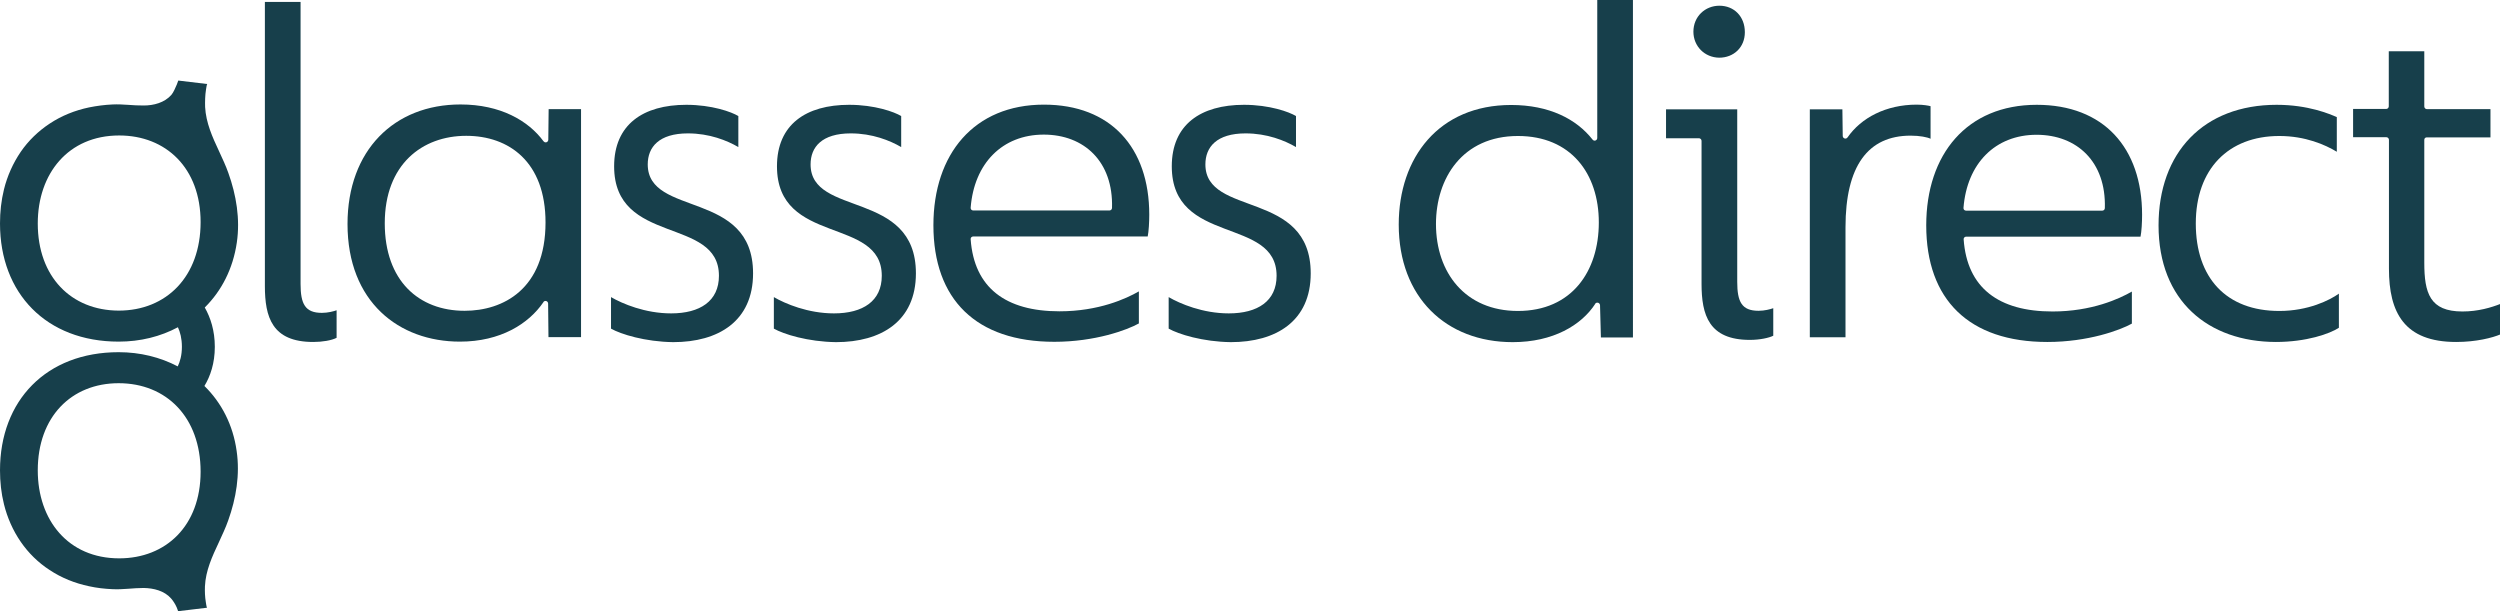 <?xml version="1.0" encoding="utf-8"?>
<!-- Generator: Adobe Illustrator 24.0.0, SVG Export Plug-In . SVG Version: 6.00 Build 0)  -->
<svg version="1.1" id="Layer_1" xmlns="http://www.w3.org/2000/svg" xmlns:xlink="http://www.w3.org/1999/xlink" x="0px" y="0px"
	 viewBox="0 0 1443.1 352.8" style="enable-background:new 0 0 1443.1 352.8;" xml:space="preserve">
<style type="text/css">
	.st0{fill:#173F4B;}
</style>
<path class="st0" d="M316.7,63l-0.2,17.7c0,0.8-0.7,1.5-1.5,1.5c-0.5,0-0.9-0.2-1.2-0.6c0,0,0,0-0.1-0.1
	c-8.8-11.9-24.9-21.2-47.9-21.2c-38.2,0-65.2,26.4-65.2,69c0,45,29.7,67.9,64.9,67.9c23.4,0,39.7-10.3,48.2-22.8c0,0,0,0,0-0.1
	c0.3-0.4,0.7-0.6,1.2-0.6c0.8,0,1.5,0.7,1.5,1.5l0,0.3l0.2,19.1h18.8V63H316.7z M268.2,179.4c-26.4,0-46.1-17.3-46.1-50.5
	c0-34.1,21.7-50.5,47-50.5c24.7,0,45.8,15,45.8,50C314.9,167,290.3,179.4,268.2,179.4z"/>
<path class="st0" d="M152.9,165.1V1.1h20.6v162.8c0,11.5,2.6,16.7,12.3,16.7c3.5,0,6.8-0.9,8.5-1.5V195c-2.9,1.5-8.2,2.4-13.5,2.4
	C157,197.4,152.9,183,152.9,165.1z"/>
<path class="st0" d="M352.7,189.7v-18.2c6.5,3.8,19.7,9.4,34.7,9.4c16.7,0,27.6-7.1,27.6-21.7c0-34.4-60.5-17.3-60.5-63.2
	c0-24.1,16.7-35.5,41.7-35.5c14.7,0,26.1,4.1,30,6.5v17.9c-6.5-3.8-16.7-7.9-29.1-7.9c-16.7,0-23.2,7.9-23.2,17.9
	c0,30.6,60.8,14.4,60.8,62.9c0,27.6-20,39.7-46.1,39.7C372.4,197.3,358.3,192.9,352.7,189.7z"/>
<path class="st0" d="M446.7,189.7v-18.2c6.5,3.8,19.7,9.4,34.7,9.4c16.7,0,27.6-7.1,27.6-21.7c0-34.4-60.5-17.3-60.5-63.2
	c0-24.1,16.7-35.5,41.7-35.5c14.7,0,26.1,4.1,30,6.5v17.9c-6.5-3.8-16.7-7.9-29.1-7.9c-16.7,0-23.2,7.9-23.2,17.9
	c0,30.6,60.8,14.4,60.8,62.9c0,27.6-20,39.7-46.1,39.7C466.4,197.3,452.3,192.9,446.7,189.7z"/>
<path class="st0" d="M538.8,130c0-41.1,23.5-69.6,63.8-69.6c38.5,0,60.8,24.7,60.8,63.5c0,4.4-0.3,9.7-0.9,12.6H561.8
	c-0.9,0-1.6,0.7-1.5,1.6c2,28,20.2,41.6,51.3,41.6c22.6,0,38.5-7.3,45.8-11.5v18.5c-6.8,3.8-25.3,10.6-48.8,10.6
	C563.5,197.3,538.8,172.9,538.8,130z M640.4,121.5c0.8,0,1.5-0.6,1.5-1.5c0.8-26.7-16.1-42.3-39.4-42.3c-23.9,0-40.2,16.6-42.2,42.2
	c-0.1,0.9,0.6,1.6,1.5,1.6H640.4z"/>
<path class="st0" d="M674.6,189.7v-18.2c6.5,3.8,19.7,9.4,34.7,9.4c16.7,0,27.6-7.1,27.6-21.7c0-34.4-60.5-17.3-60.5-63.2
	c0-24.1,16.7-35.5,41.7-35.5c14.7,0,26.1,4.1,30,6.5v17.9c-6.5-3.8-16.7-7.9-29.1-7.9c-16.7,0-23.2,7.9-23.2,17.9
	c0,30.6,60.8,14.4,60.8,62.9c0,27.6-20,39.7-46.1,39.7C694.3,197.3,680.2,192.9,674.6,189.7z"/>
<path class="st0" d="M982.2,163.8V81.3c0-0.8-0.7-1.5-1.5-1.5h-19V63.1h41.1v99.6c0,11.5,2.6,16.7,12.3,16.7c3.5,0,6.8-0.9,8.5-1.5
	v15.9c-2.4,1.2-7.6,2.4-13.5,2.4C986.4,196.2,982.2,181.8,982.2,163.8z"/>
<path class="st0" d="M1246,130.1c0-42,25.9-69.6,68.2-69.6c18.2,0,30.6,5.3,34.7,7.1v20c-6.8-4.1-18.2-9.1-33.2-9.1
	c-29.4,0-48.2,19.1-48.2,50.5s17.6,50.5,48.2,50.5c16.7,0,29.1-6.2,34.4-10v19.7c-5.3,3.5-18.8,8.2-36.4,8.2
	C1274.8,197.3,1246,173.8,1246,130.1z"/>
<path class="st0" d="M922,0v79.7l0,0c0,0.8-0.7,1.5-1.5,1.5c-0.5,0-0.9-0.2-1.2-0.6l0,0c-9.3-11.9-25.1-20-47-20
	c-41.7,0-64.9,30.3-64.9,69c0,42,27.3,67.9,65.8,67.9c23.3,0,39.7-9.8,47.7-22.2l0-0.1c0.3-0.4,0.7-0.5,1.2-0.5
	c0.8,0,1.5,0.7,1.5,1.5l0,0l0.5,18.6h18.5V0H922z M876.2,179.5c-30.3,0-47.3-22-47.3-50.2c0-26.4,15.3-50.8,47.3-50.8
	c30.6,0,46.7,21.7,46.7,49.9S907.3,179.5,876.2,179.5z"/>
<path class="st0" d="M1106.4,60.4c-17.7,0-32.1,7.6-39.9,18.9l0,0c-0.3,0.4-0.7,0.7-1.3,0.7c-0.8,0-1.5-0.7-1.5-1.5l0,0l-0.2-15.4
	h-18.8v131.6h20.6v-63.5c0-35.3,12.9-52.9,37.6-52.9c5.3,0,9.7,0.9,11.5,1.8V61.3C1113.4,61,1110.2,60.4,1106.4,60.4z"/>
<path class="st0" d="M1421.4,179.8c-18.8,0-22-10.6-22-28.2V80.7c0-0.8,0.6-1.4,1.4-1.4h36.8v-2v-2.2V63h-36.7
	c-0.8,0-1.5-0.7-1.5-1.5V29.6h-20.5v31.8c0,0.8-0.7,1.5-1.5,1.5h-19.1v16.3h0.1l0,0h19.1c0.8,0,1.5,0.7,1.5,1.5v74.4
	c0,25.3,8.8,42.3,38.8,42.3c11.5,0,20.9-2.4,25.6-4.4v-17.6C1438.1,177.5,1430.5,179.8,1421.4,179.8z"/>
<path class="st0" d="M1111.9,130.1c0-41.1,23.5-69.6,63.8-69.6c38.5,0,60.8,24.7,60.8,63.5c0,4.4-0.3,9.7-0.9,12.6h-100.6
	c-0.9,0-1.6,0.7-1.5,1.6c2,28,20.2,41.6,51.3,41.6c22.6,0,38.5-7.3,45.8-11.5v18.5c-6.8,3.8-25.3,10.6-48.8,10.6
	C1136.6,197.4,1111.9,173,1111.9,130.1z M1213.5,121.6c0.8,0,1.5-0.6,1.5-1.5c0.8-26.7-16.1-42.3-39.4-42.3
	c-23.9,0-40.2,16.6-42.2,42.2c-0.1,0.9,0.6,1.6,1.5,1.6H1213.5z"/>
<path class="st0" d="M977.5,18.3c0-8.8,6.8-15,15-15c8.5,0,14.7,6.2,14.7,15.3c0,8.8-6.5,14.7-14.8,14.7
	C984,33.2,977.5,26.7,977.5,18.3z"/>
<path class="st0" d="M118,222.8c3.4-5.6,6-13.1,6-22.6c0-9.4-2.5-16.9-5.8-22.7c9.7-9.6,16.3-22.4,18.5-37.5
	c2-13.5-0.3-27.4-4.9-40.2c-1.5-4.3-3.5-8.4-5.4-12.6c-3.8-8.1-7.5-16.3-8-25.4c-0.1-3,0-7,0.5-10c0-0.2,0.5-3.3,0.7-3.3
	c0,0-16.7-2-16.7-2c0,0-0.8,2.1-0.8,2.2c-0.8,1.8-1.9,4.6-3.2,6.1c-4,4.5-10.2,6.1-15.9,6.1C76.9,61,71,60,65,60.3
	c-4.6,0.2-9.1,0.8-13.6,1.7c-8.1,1.7-15.9,4.8-22.8,9.4c-6.5,4.3-12.2,9.8-16.6,16.2c-4.5,6.6-7.8,14-9.7,21.7
	C0.7,115.8,0,122.4,0,129c0,40.3,26.7,68.2,68.5,68.2c12.5,0,24.1-2.9,34.2-8.3c1.3,2.8,2.3,6.5,2.3,11.3c0,4.9-1.1,8.6-2.4,11.3
	c-10.1-5.3-21.7-8.2-34.1-8.2C26.7,203.3,0,231.2,0,271.5c0,6.6,0.7,13.2,2.3,19.6c1.9,7.7,5.2,15.2,9.7,21.7
	c4.4,6.4,10.1,12,16.6,16.2c6.9,4.6,14.7,7.7,22.8,9.4c4.5,1,9,1.5,13.6,1.7c6,0.3,11.9-0.7,17.9-0.7c5.8,0.1,12,1.6,15.9,6.1
	c1.3,1.5,2.4,3.3,3.2,5.1c0.1,0.1,0.8,2.2,0.8,2.2c0,0,16.7-2,16.7-2c-0.2,0-0.7-3.1-0.7-3.3c-0.5-3-0.6-6-0.5-9
	c0.4-9.1,4.2-17.3,8-25.4c1.9-4.2,3.9-8.3,5.4-12.6c4.6-12.8,6.9-26.6,4.9-40.2C134.5,245.2,127.8,232.4,118,222.8z M21.8,129
	c0-28.8,17.6-50.8,47-50.8c27,0,47,18.8,47,50c0,31.4-19.7,51.1-47.3,51.1C41.1,179.2,21.8,159.8,21.8,129z M68.8,322.3
	c-29.4,0-47-22-47-50.8c0-30.9,19.4-50.3,46.7-50.3c27.6,0,47.3,19.7,47.3,51.1C115.8,303.5,95.8,322.3,68.8,322.3z"/>
</svg>
